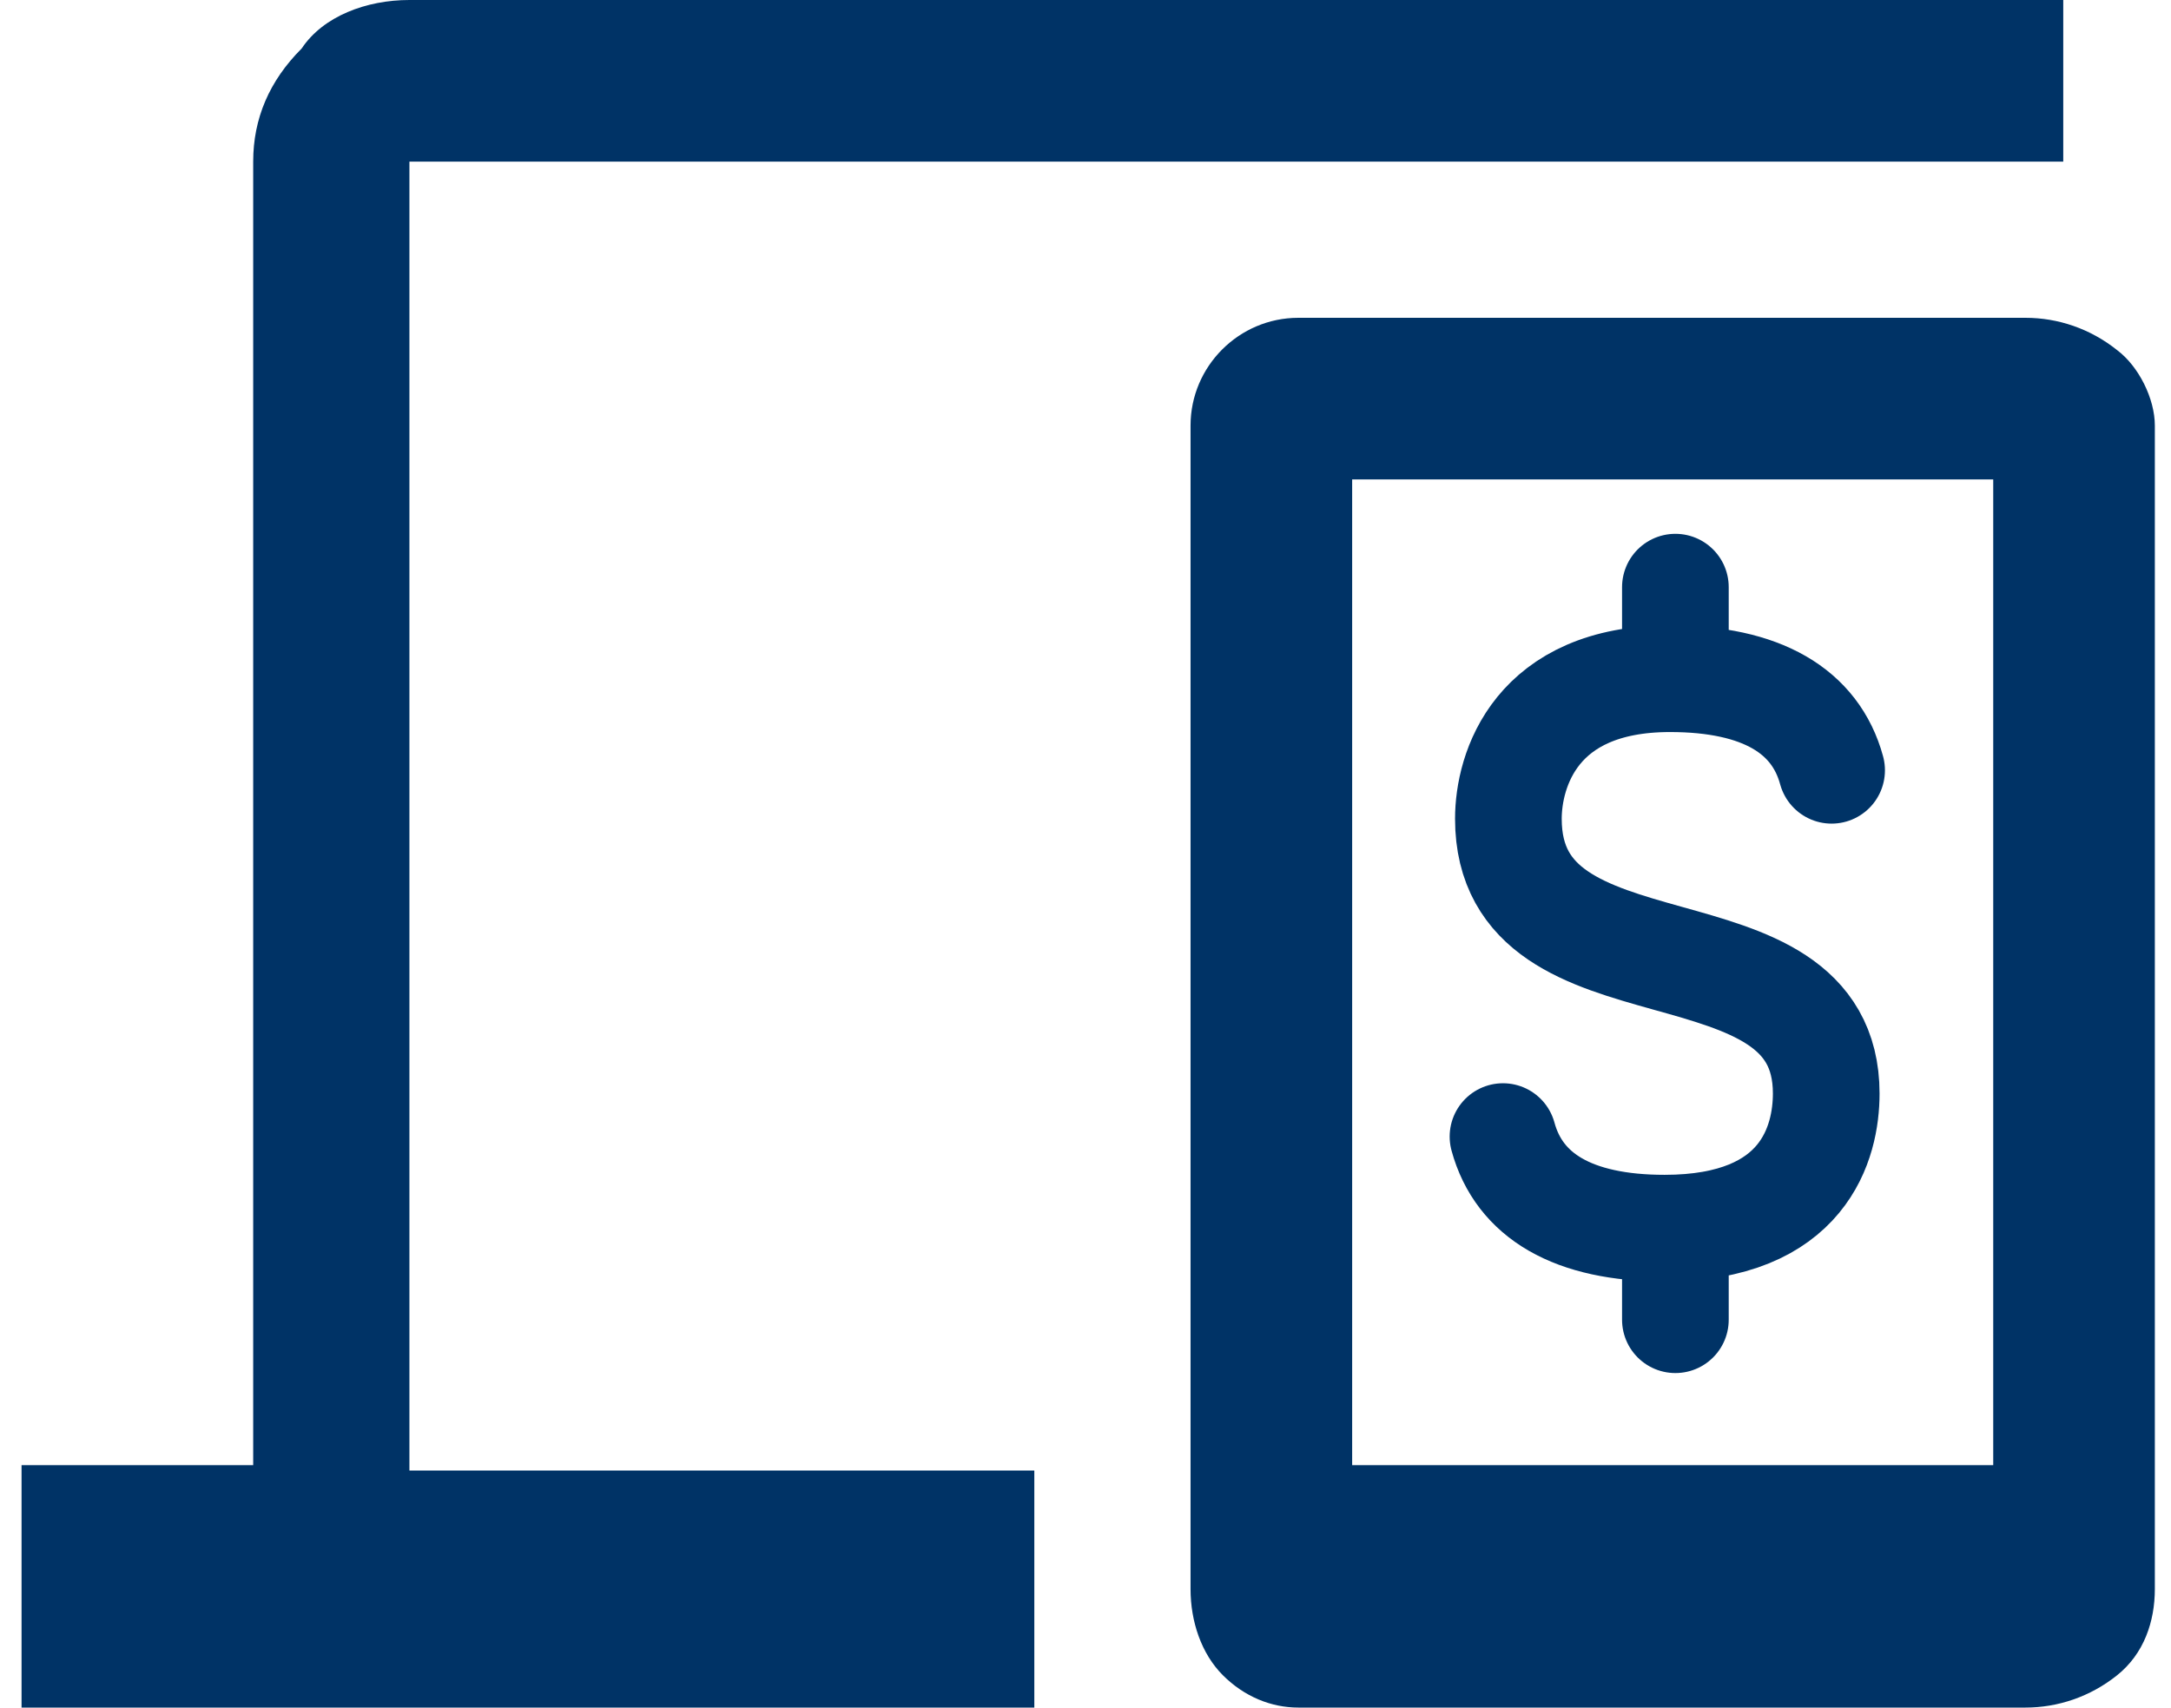 <?xml version="1.0" encoding="utf-8"?>
<!-- Generator: Adobe Illustrator 27.2.0, SVG Export Plug-In . SVG Version: 6.00 Build 0)  -->
<svg version="1.1" id="Layer_1" xmlns="http://www.w3.org/2000/svg" xmlns:xlink="http://www.w3.org/1999/xlink" x="0px" y="0px"
	 viewBox="0 0 40.3 31.7" style="enable-background:new 0 0 40.3 31.7;" xml:space="preserve">
<style type="text/css">
	.st0{fill:#003366;}
	.st1{fill:none;stroke:#003366;stroke-width:1.98;stroke-linecap:round;stroke-linejoin:round;stroke-miterlimit:3.96;}
</style>
<path class="st0" d="M0.4,31.7v-4.5h4.3V3c0-0.8,0.3-1.5,0.9-2.1C6,0.3,6.8,0,7.6,0h30.7v3H7.6v24.3h11.6v4.5L0.4,31.7L0.4,31.7z
	 M24.1,31.7c-0.5,0-1-0.2-1.4-0.6s-0.6-1-0.6-1.6V7.9c0-1.1,0.9-2,2-2h13.5c0.6,0,1.2,0.2,1.7,0.6C39.7,6.8,40,7.4,40,7.9v21.6
	c0,0.6-0.2,1.2-0.7,1.6s-1.1,0.6-1.7,0.6H24.1z M25.1,27.2H37V8.9H25.1V27.2z"/>
<path class="st1" d="M31.1,10.9v1.7 M31.1,22.8v1.7 M34,14.3c-0.3-1.1-1.3-1.7-3-1.7c-2.5,0-3,1.7-3,2.6c0,3.5,5.9,1.7,5.9,5.1
	c0,0.9-0.4,2.5-3,2.5c-1.7,0-2.7-0.6-3-1.7"/>
</svg>
